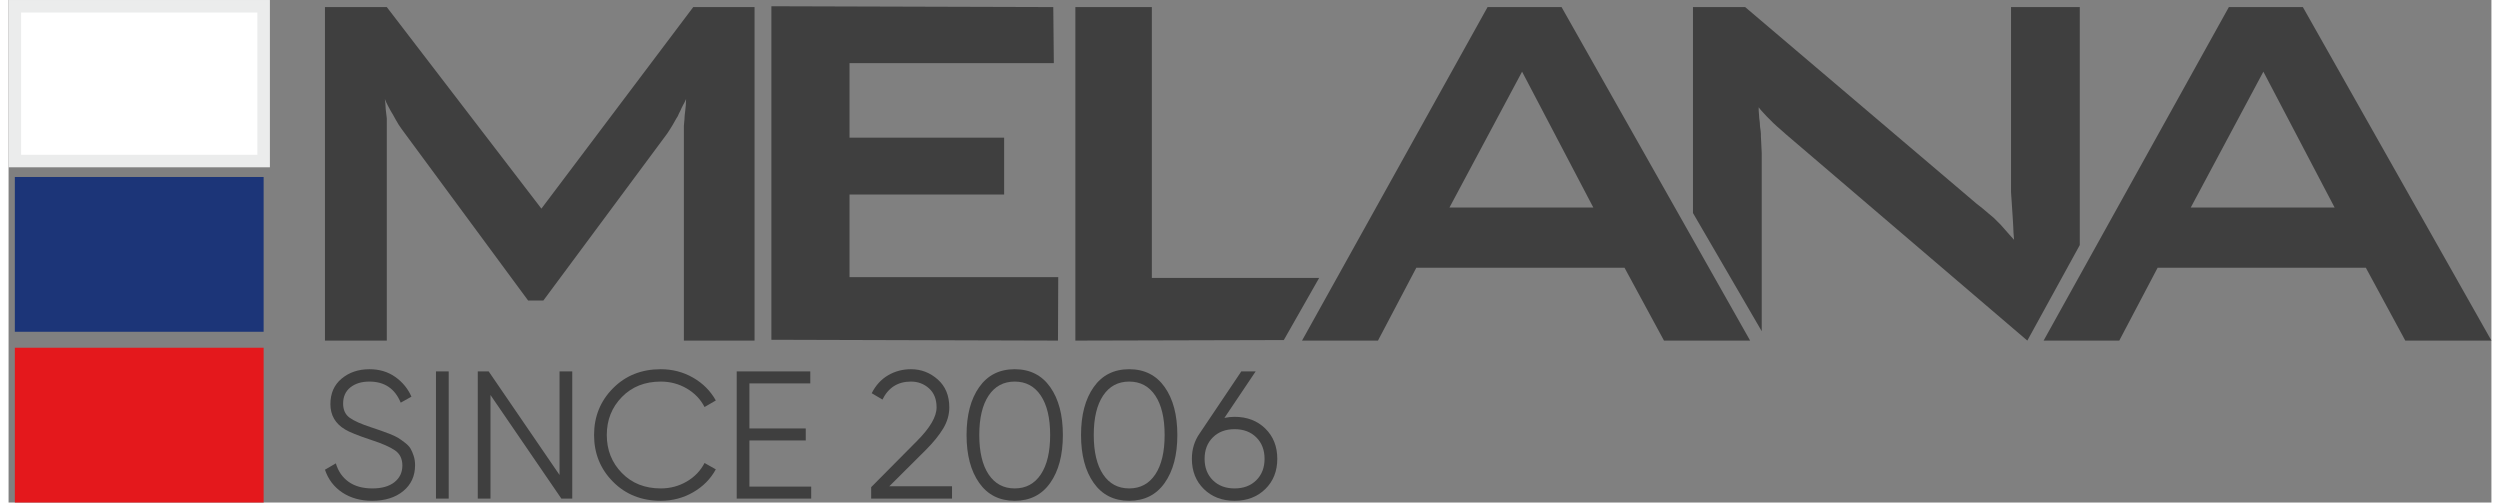 <?xml version="1.0" encoding="UTF-8"?> <svg xmlns="http://www.w3.org/2000/svg" xmlns:xlink="http://www.w3.org/1999/xlink" xml:space="preserve" width="199px" height="40px" version="1.1" style="shape-rendering:geometricPrecision; text-rendering:geometricPrecision; image-rendering:optimizeQuality; fill-rule:evenodd; clip-rule:evenodd" viewBox="0 0 726478 147034"><rect x="0" y="0" width="726478" height="147034" fill="#808080" stroke="none"/> <defs> <style type="text/css"> .str0 {stroke:#EBECEC;stroke-width:3661.27} .fil2 {fill:#1C3578} .fil3 {fill:#E4181C} .fil1 {fill:white} .fil0 {fill:#3F3F3F;fill-rule:nonzero} </style> </defs> <g id="Слой_x0020_1">  <g id="_1712962128"> <g id="logo_v11.cdr"> <polygon class="fil0" points="92573,99658 92573,2071 110668,2071 155904,61044 200336,2071 218271,2071 218271,99658 197592,99658 197592,39314 197592,38100 197592,36889 197669,35921 197752,35031 197834,33738 197994,32364 198158,30751 198236,28970 197834,29861 197350,30751 196943,31555 196541,32446 196135,33254 195815,33980 195409,34629 195084,35191 194358,36483 193714,37533 193148,38424 192664,39150 156470,87944 152027,87944 115920,38990 115029,37775 114139,36483 113335,35113 112527,33656 111718,32286 111070,31071 110504,29943 110102,28970 110262,30427 110344,31879 110504,33254 110668,34629 110668,39314 110668,99658 "></polygon> <polygon class="fil0" points="223199,99416 223199,1828 305679,2071 305839,18471 246061,18471 246061,40283 291298,40283 291298,56925 246061,56925 246061,81080 307131,81080 307053,99658 "></polygon> <polygon class="fil0" points="312141,99658 312141,2071 334519,2071 334519,81322 383473,81322 373133,99498 "></polygon> <path class="fil0" d="M421603 60720l42090 0 -20844 -39747 -21246 39747zm-43140 38938l54288 -97587 21648 0 55178 97587 -25205 0 -11554 -21328 -60911 0 -11225 21328 -22219 0z"></path> <polygon class="fil0" points="492853,62337 492853,2071 508120,2071 575817,59587 577758,61122 579370,62497 580827,63711 581955,64839 583006,65890 584138,67182 585349,68557 586805,70174 586641,68151 586563,66374 586481,64839 586399,63547 586321,62337 586239,61122 586157,59829 586079,58619 585997,57487 585915,56194 585915,54824 585915,53289 585915,2071 606032,2071 606032,71708 590683,99658 520077,39314 518624,38022 517410,36971 516359,35999 515555,35191 514423,34062 513455,33012 512646,32121 512080,31395 512080,32286 512162,33336 512240,34546 512404,35839 512482,37131 512646,38264 512724,39150 512724,39876 512806,41411 512888,43110 512970,44886 512970,46905 512970,96913 "></polygon> <path class="fil0" d="M638504 60720l42089 0 -20843 -39747 -21246 39747zm-43058 38938l54206 -97587 21652 0 55174 97587 -25205 0 -11550 -21328 -60910 0 -11231 21328 -22136 0z"></path> </g> <path class="fil0" d="M106397 146528c-3402,0 -6320,-808 -8745,-2420 -2429,-1613 -4123,-3839 -5079,-6674l3190 -1859c675,2304 1915,4102 3722,5395 1807,1296 4128,1940 6964,1940 2766,0 4919,-609 6462,-1832 1539,-1224 2313,-2845 2313,-4868 0,-1949 -709,-3419 -2127,-4409 -1418,-994 -3756,-2023 -7020,-3086 -3864,-1275 -6415,-2304 -7655,-3082 -2836,-1703 -4254,-4167 -4254,-7392 0,-3155 1098,-5645 3299,-7469 2195,-1825 4906,-2741 8130,-2741 2910,0 5425,757 7552,2261 2127,1508 3705,3432 4733,5771l-3138 1755c-1703,-4116 -4750,-6169 -9147,-6169 -2304,0 -4162,566 -5580,1699 -1418,1137 -2127,2715 -2127,4733 0,1846 640,3225 1915,4150 1275,921 3385,1859 6324,2814 1349,462 2317,791 2901,986 583,194 1435,514 2550,955 1120,445 1941,834 2473,1171 531,337 1180,796 1940,1383 761,584 1314,1168 1647,1755 337,584 640,1293 908,2127 264,830 398,1725 398,2685 0,3155 -1154,5679 -3458,7577 -2304,1893 -5334,2844 -9091,2844z"></path> <polygon id="1" class="fil0" points="125058,108671 128780,108671 128780,145889 125058,145889 "></polygon> <polygon id="2" class="fil0" points="161212,108671 164934,108671 164934,145889 161744,145889 141008,115583 141008,145889 137287,145889 137287,108671 140477,108671 161212,138977 "></polygon> <path id="3" class="fil0" d="M190827 146528c-5637,0 -10297,-1863 -13984,-5584 -3687,-3722 -5529,-8278 -5529,-13664 0,-5386 1842,-9942 5529,-13664 3687,-3722 8347,-5585 13984,-5585 3436,0 6592,826 9462,2473 2874,1651 5088,3873 6648,6674l-3298 1915c-1167,-2270 -2905,-4077 -5209,-5425 -2304,-1345 -4837,-2019 -7603,-2019 -4643,0 -8438,1504 -11377,4517 -2944,3013 -4414,6718 -4414,11114 0,4396 1470,8100 4414,11113 2939,3013 6734,4517 11377,4517 2766,0 5299,-674 7603,-2018 2304,-1349 4042,-3156 5209,-5425l3298 1863c-1526,2801 -3730,5031 -6618,6700 -2892,1664 -6056,2498 -9492,2498z"></path> <polygon id="4" class="fil0" points="216771,142379 234848,142379 234848,145889 213049,145889 213049,108671 234580,108671 234580,112181 216771,112181 216771,125365 233253,125365 233253,128875 216771,128875 "></polygon> <path id="5" class="fil0" d="M252394 145889l0 -3350 13400 -13504c3826,-3830 5740,-7107 5740,-9839 0,-2373 -734,-4223 -2204,-5554 -1474,-1327 -3238,-1993 -5291,-1993 -3830,0 -6614,1755 -8347,5265l-3138 -1863c1167,-2304 2762,-4050 4785,-5239 2019,-1184 4253,-1781 6700,-1781 2974,0 5589,1003 7841,3004 2252,2006 3376,4725 3376,8161 0,2166 -601,4237 -1807,6225 -1206,1984 -2909,4076 -5105,6272l-10633 10582 18341 0 0 3614 -23658 0z"></path> <path id="6" class="fil0" d="M304788 141289c-2463,3493 -5926,5239 -10395,5239 -4466,0 -7928,-1746 -10392,-5239 -2464,-3492 -3696,-8161 -3696,-14009 0,-5849 1232,-10517 3696,-14010 2464,-3493 5926,-5239 10392,-5239 4469,0 7932,1746 10395,5239 2464,3493 3696,8161 3696,14010 0,5848 -1232,10517 -3696,14009zm-18025 -2472c1829,2732 4370,4093 7630,4093 3263,0 5805,-1361 7633,-4093 1824,-2728 2736,-6575 2736,-11537 0,-4963 -912,-8810 -2736,-11537 -1828,-2728 -4370,-4094 -7633,-4094 -3260,0 -5801,1366 -7630,4094 -1824,2727 -2736,6574 -2736,11537 0,4962 912,8809 2736,11537z"></path> <path id="7" class="fil0" d="M338284 141289c-2463,3493 -5926,5239 -10395,5239 -4466,0 -7928,-1746 -10392,-5239 -2464,-3492 -3696,-8161 -3696,-14009 0,-5849 1232,-10517 3696,-14010 2464,-3493 5926,-5239 10392,-5239 4469,0 7932,1746 10395,5239 2464,3493 3696,8161 3696,14010 0,5848 -1232,10517 -3696,14009zm-18025 -2472c1829,2732 4370,4093 7630,4093 3263,0 5805,-1361 7633,-4093 1824,-2728 2737,-6575 2737,-11537 0,-4963 -913,-8810 -2737,-11537 -1828,-2728 -4370,-4094 -7633,-4094 -3260,0 -5801,1366 -7630,4094 -1824,2727 -2736,6574 -2736,11537 0,4962 912,8809 2736,11537z"></path> <path id="8" class="fil0" d="M358726 121963c3653,0 6648,1141 8987,3428 2338,2286 3510,5239 3510,8853 0,3618 -1172,6566 -3510,8852 -2339,2287 -5334,3432 -8987,3432 -3648,0 -6644,-1145 -8982,-3432 -2339,-2286 -3510,-5234 -3510,-8852 0,-2797 761,-5278 2286,-7444l12177 -18129 4198 0 -9143 13612c956,-212 1950,-320 2974,-320zm-6350 18557c1613,1595 3731,2390 6350,2390 2624,0 4742,-795 6354,-2390 1613,-1595 2421,-3687 2421,-6276 0,-2585 -808,-4678 -2421,-6273 -1612,-1595 -3730,-2394 -6354,-2394 -2619,0 -4737,799 -6350,2394 -1612,1595 -2420,3688 -2420,6273 0,2589 808,4681 2420,6276z"></path> <g> <rect class="fil1 str0" x="1834" y="1833" width="72796" height="45286"></rect> <rect class="fil2" x="1834" y="51789" width="72796" height="45286"></rect> <rect class="fil3" x="1834" y="101745" width="72796" height="45289"></rect> </g> </g> </g> </svg> 